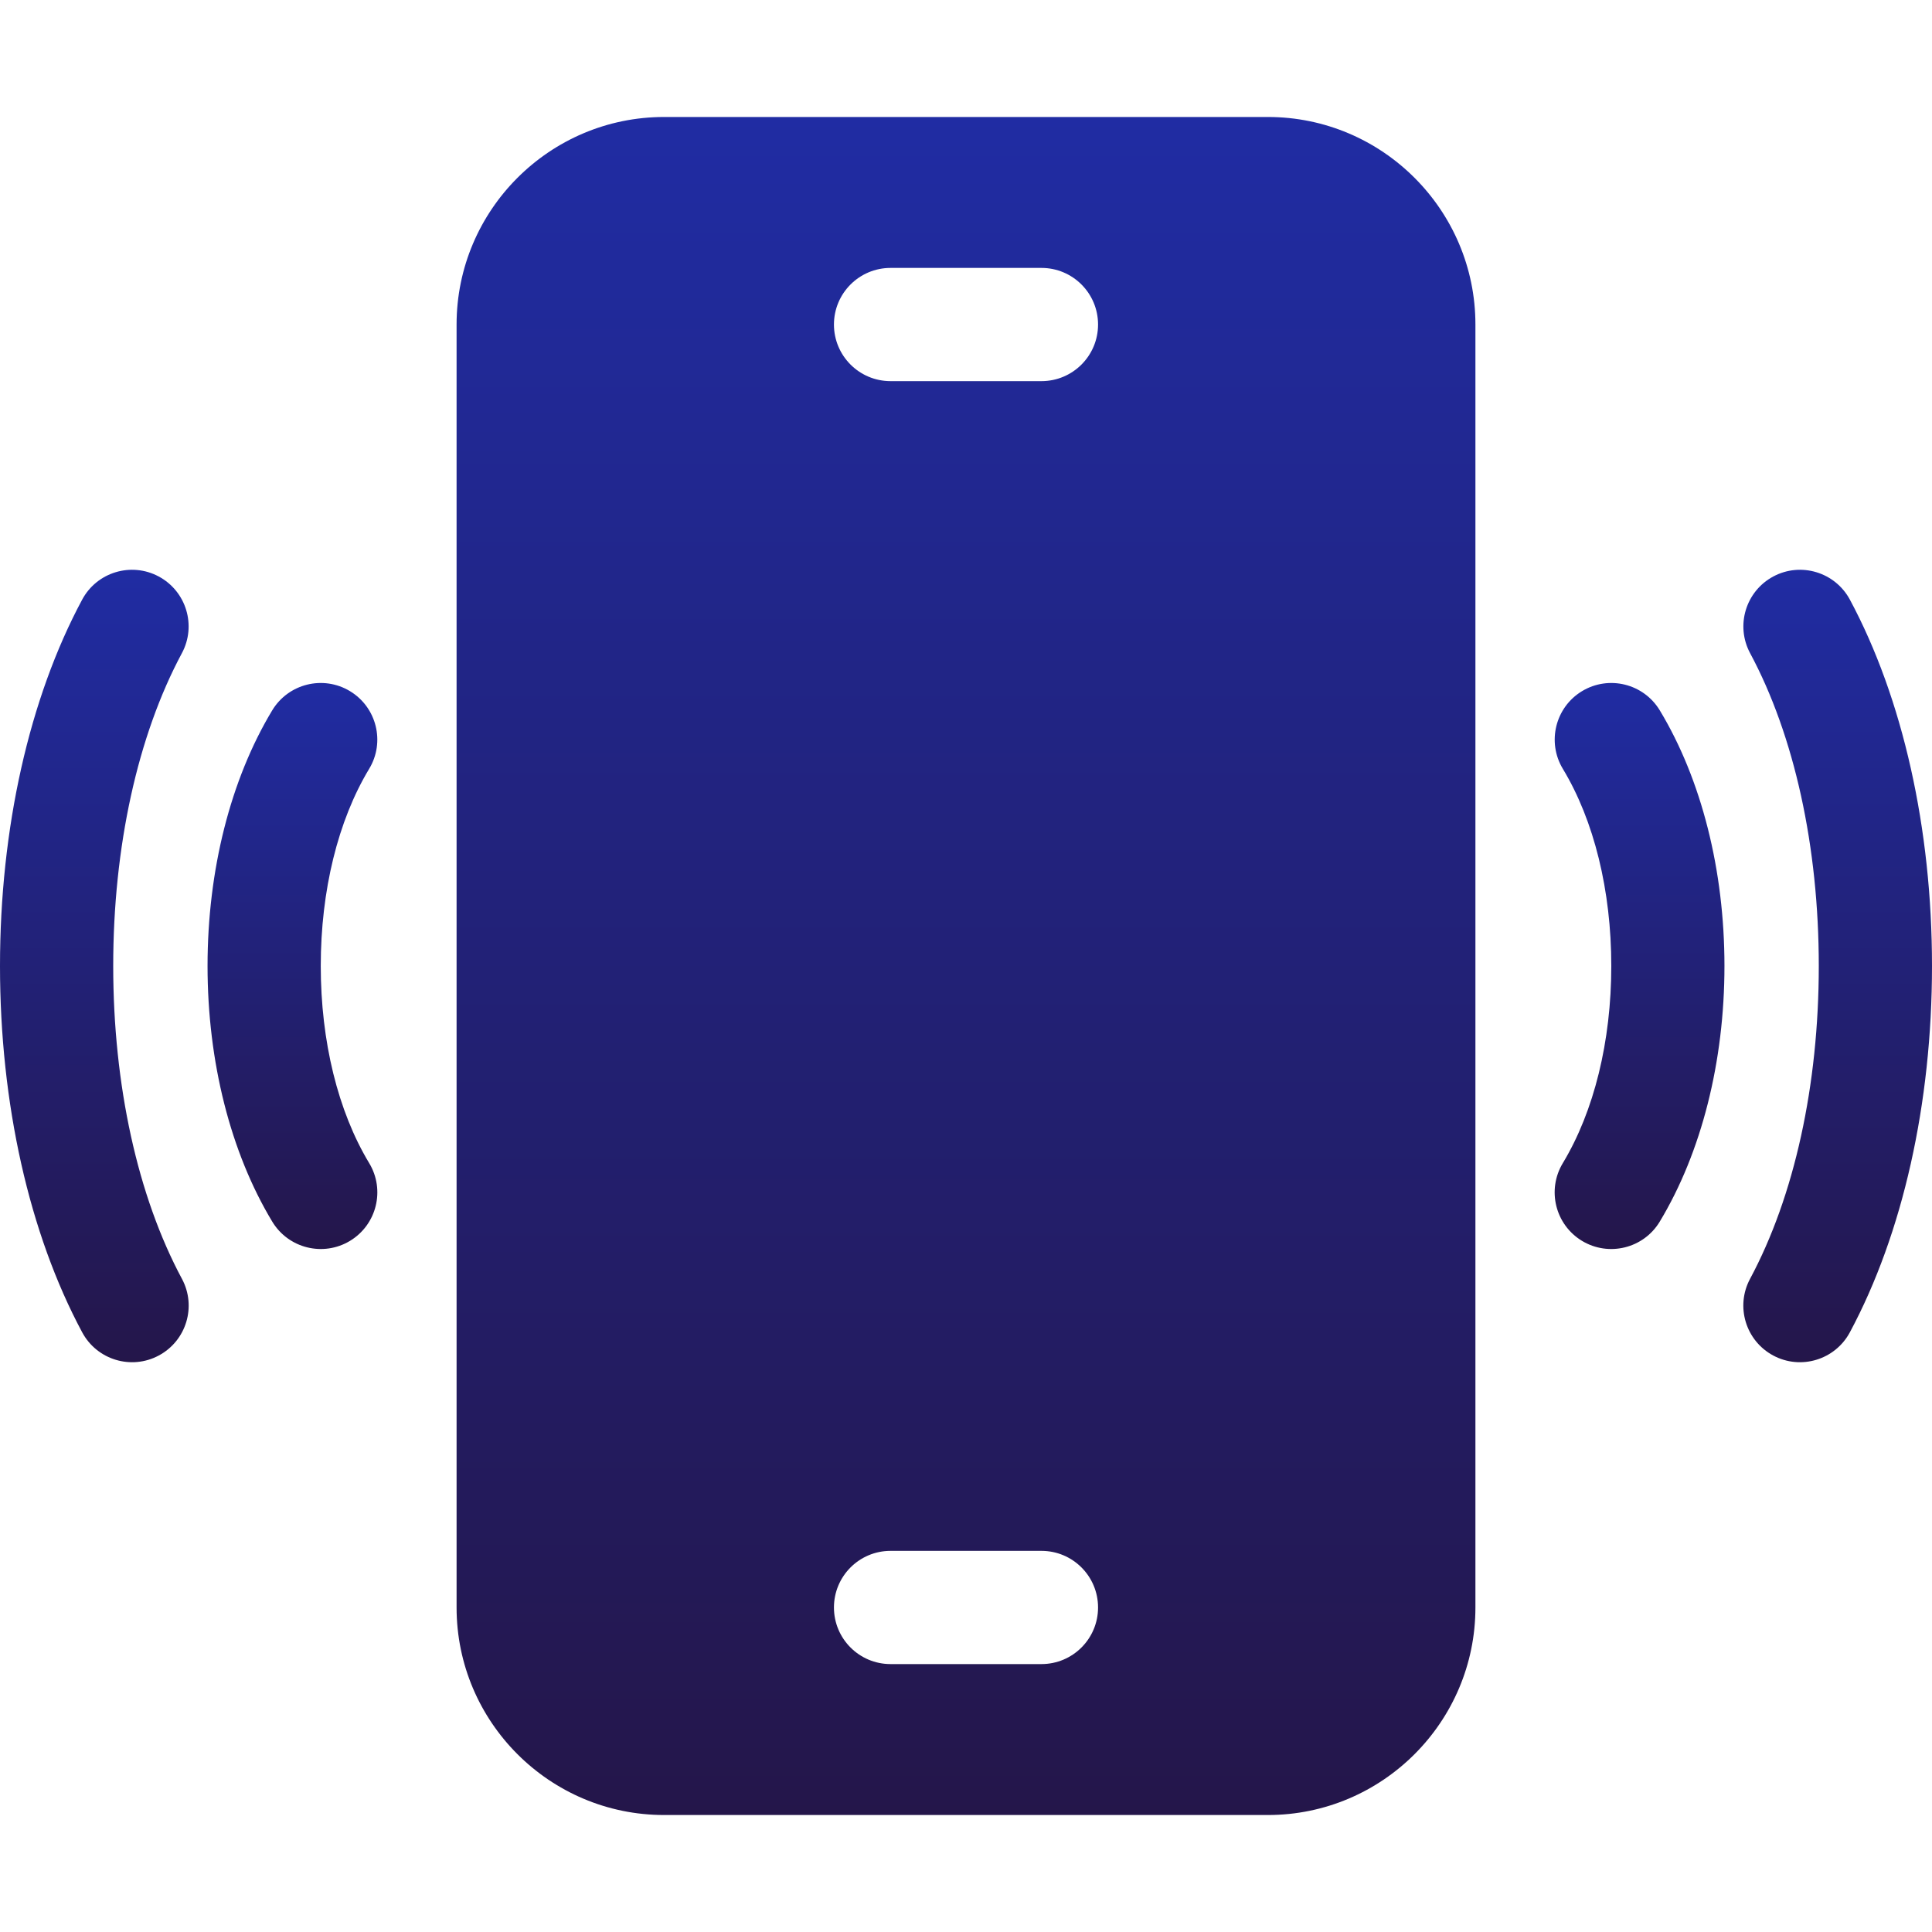 <svg width="40" height="40" viewBox="0 0 40 40" fill="none" xmlns="http://www.w3.org/2000/svg">
<path d="M26.25 2.422H13.75C11.381 2.422 9.453 4.349 9.453 6.719V33.281C9.453 35.651 11.381 37.578 13.75 37.578H26.25C28.619 37.578 30.547 35.651 30.547 33.281V6.719C30.547 4.349 28.619 2.422 26.25 2.422ZM21.562 34.453H18.438C17.79 34.453 17.266 33.928 17.266 33.281C17.266 32.634 17.79 32.109 18.438 32.109H21.562C22.21 32.109 22.734 32.634 22.734 33.281C22.734 33.928 22.21 34.453 21.562 34.453ZM21.562 7.891H18.438C17.79 7.891 17.266 7.366 17.266 6.719C17.266 6.072 17.79 5.547 18.438 5.547H21.562C22.21 5.547 22.734 6.072 22.734 6.719C22.734 7.366 22.21 7.891 21.562 7.891Z" fill="url(#paint0_linear_195_27488)"/>
<path d="M38.3 12.415C37.994 11.845 37.283 11.63 36.713 11.936C36.143 12.242 35.928 12.952 36.234 13.523V13.523C37.151 15.232 37.656 17.532 37.656 19.999C37.656 22.465 37.151 24.766 36.233 26.477V26.477C35.927 27.048 36.142 27.758 36.712 28.064H36.712C37.282 28.37 37.993 28.155 38.299 27.585C39.396 25.539 40 22.845 40 19.999C40 17.153 39.396 14.459 38.3 12.415Z" fill="url(#paint1_linear_195_27488)"/>
<path d="M32.755 14.309C32.201 14.643 32.023 15.364 32.357 15.918C33.004 16.989 33.36 18.439 33.36 19.999C33.36 21.56 33.003 23.01 32.356 24.082C32.022 24.636 32.2 25.356 32.754 25.691C33.308 26.025 34.029 25.847 34.363 25.293C35.227 23.86 35.703 21.98 35.703 19.999C35.703 18.018 35.228 16.139 34.364 14.707C34.029 14.153 33.309 13.975 32.755 14.309Z" fill="url(#paint2_linear_195_27488)"/>
<path d="M3.767 26.477C2.849 24.766 2.344 22.465 2.344 19.999C2.344 17.532 2.849 15.232 3.766 13.523C4.072 12.952 3.857 12.242 3.287 11.936C2.717 11.63 2.006 11.845 1.701 12.415C0.604 14.459 0 17.153 0 19.999C0 22.845 0.604 25.539 1.702 27.585C2.008 28.155 2.718 28.37 3.288 28.064C3.859 27.758 4.073 27.048 3.767 26.477Z" fill="url(#paint3_linear_195_27488)"/>
<path d="M6.641 19.999C6.641 18.439 6.997 16.989 7.643 15.918C7.978 15.364 7.799 14.643 7.245 14.309C6.691 13.975 5.971 14.153 5.636 14.707C4.773 16.139 4.297 18.018 4.297 19.999C4.297 21.981 4.773 23.86 5.637 25.293C5.972 25.847 6.692 26.025 7.246 25.691C7.8 25.356 7.978 24.636 7.644 24.082C6.997 23.01 6.641 21.56 6.641 19.999Z" fill="url(#paint4_linear_195_27488)"/>
<defs>
<linearGradient id="paint0_linear_195_27488" x1="20" y1="2.422" x2="20" y2="37.578" gradientUnits="userSpaceOnUse">
<stop stop-color="#202CA3"/>
<stop offset="1" stop-color="#24164A"/>
</linearGradient>
<linearGradient id="paint1_linear_195_27488" x1="38.047" y1="11.797" x2="38.047" y2="28.203" gradientUnits="userSpaceOnUse">
<stop stop-color="#202CA3"/>
<stop offset="1" stop-color="#24164A"/>
</linearGradient>
<linearGradient id="paint2_linear_195_27488" x1="33.945" y1="14.14" x2="33.945" y2="25.86" gradientUnits="userSpaceOnUse">
<stop stop-color="#202CA3"/>
<stop offset="1" stop-color="#24164A"/>
</linearGradient>
<linearGradient id="paint3_linear_195_27488" x1="1.953" y1="11.797" x2="1.953" y2="28.203" gradientUnits="userSpaceOnUse">
<stop stop-color="#202CA3"/>
<stop offset="1" stop-color="#24164A"/>
</linearGradient>
<linearGradient id="paint4_linear_195_27488" x1="6.055" y1="14.14" x2="6.055" y2="25.86" gradientUnits="userSpaceOnUse">
<stop stop-color="#202CA3"/>
<stop offset="1" stop-color="#24164A"/>
</linearGradient>
</defs>
</svg>
